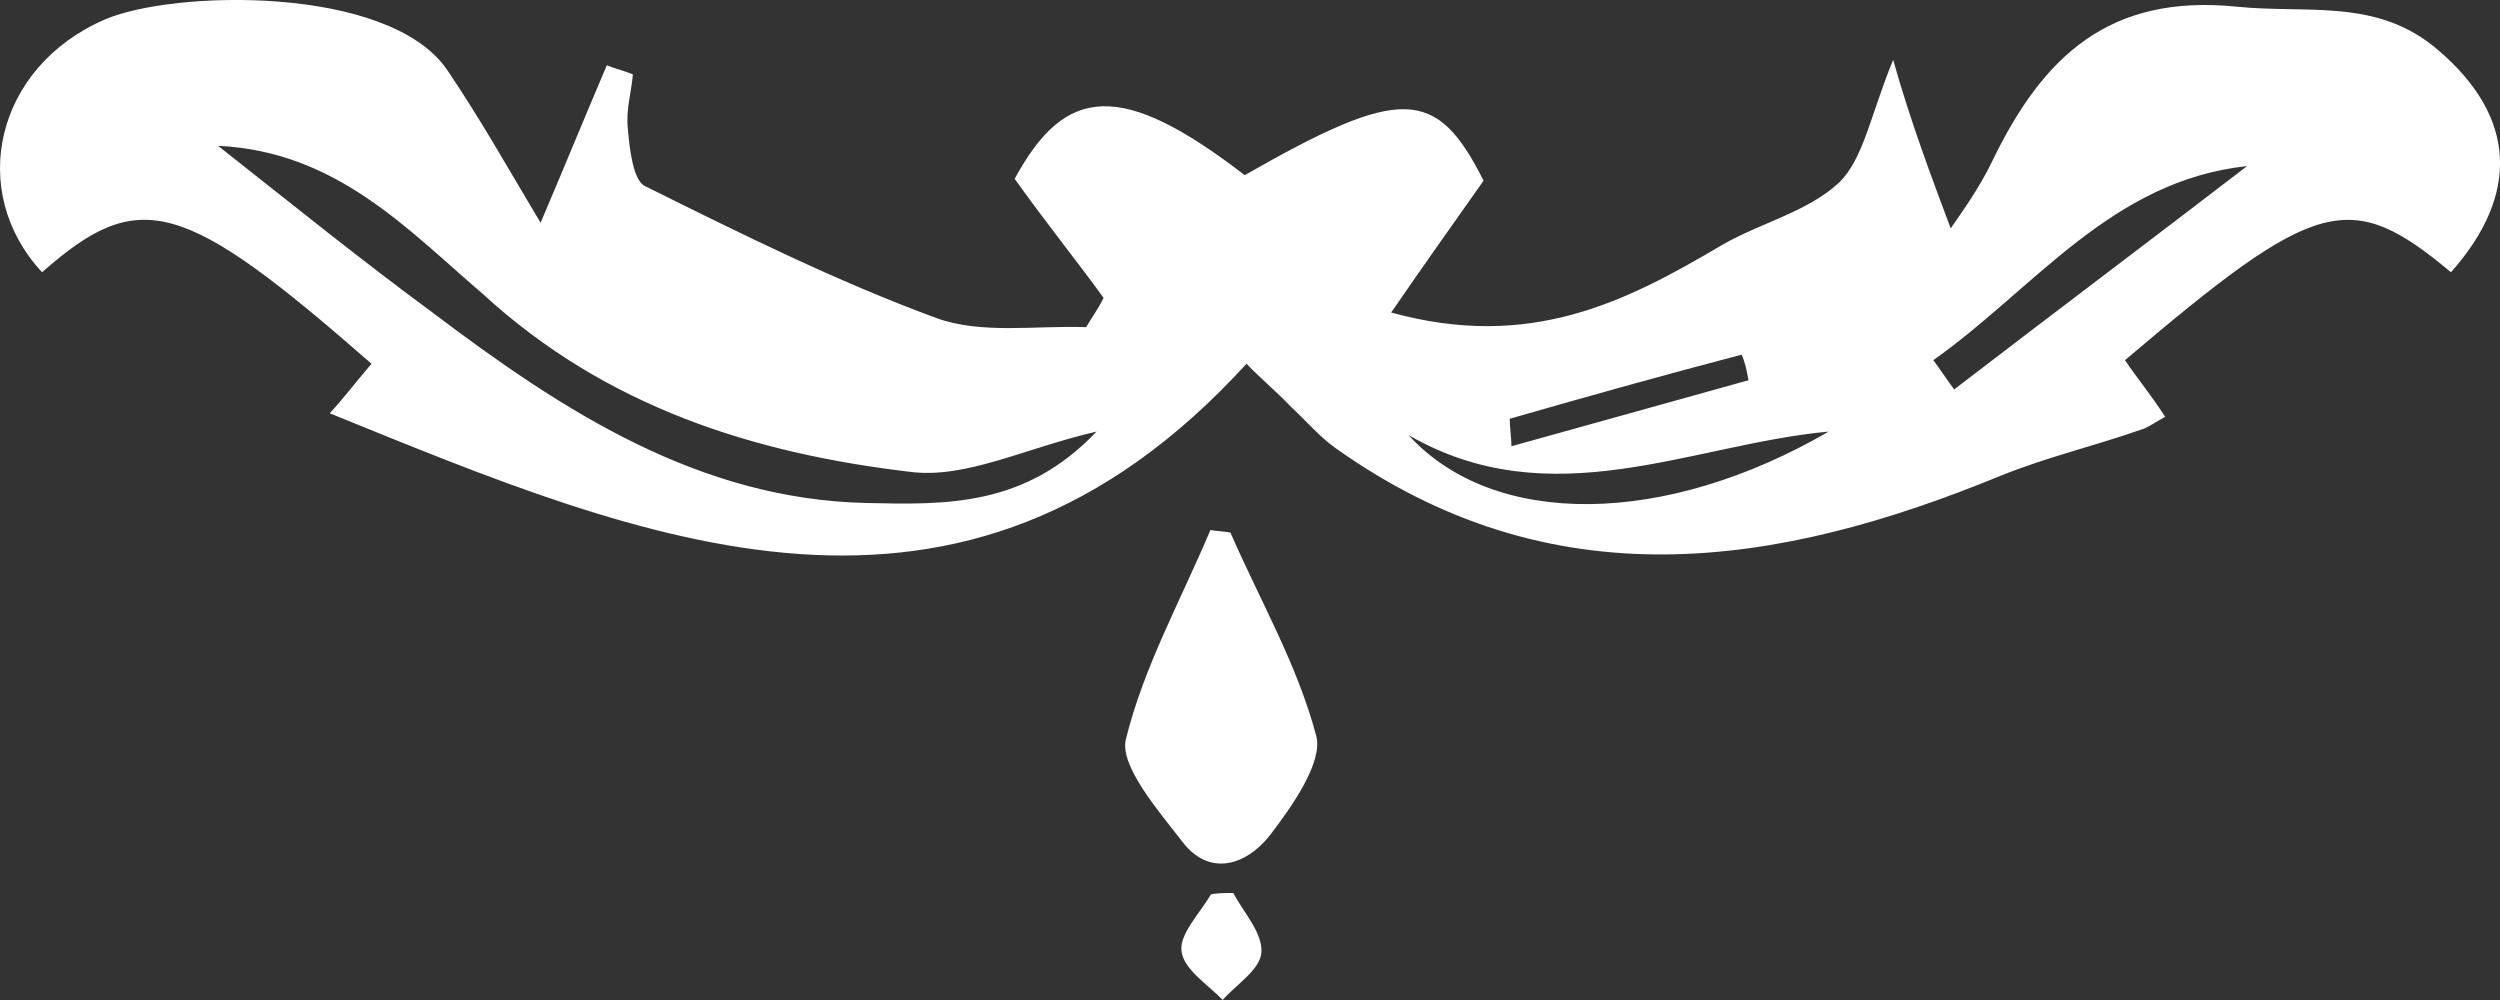 <svg width="30" height="12" fill="none" xmlns="http://www.w3.org/2000/svg"><rect width="100%" height="100%" fill="#333333" stroke="none"/><path fill="none" d="M0 0h30v12H0z"/><path d="M23.409 2.74c.104-.155.334-.462.502-.814.606-1.252 1.401-2 2.928-1.846.858.088 1.695-.11 2.427.528.92.79.983 1.714.146 2.659-1.213-1.011-1.61-.901-3.912 1.055.147.22.314.417.482.68-.126.067-.21.133-.293.155-.565.197-1.13.33-1.674.549-2.719 1.12-5.396 1.516-7.99-.33-.188-.132-.356-.33-.544-.505-.167-.176-.355-.33-.523-.506-3.43 3.758-7.216 2.132-11.002.594.146-.154.314-.374.502-.594C2.198 2.388 1.676 2.234.505 3.267-.395 2.3-.06.805 1.258.234c.815-.352 3.388-.417 4.1.593.418.616.773 1.253 1.129 1.846.272-.637.523-1.252.795-1.89.104.044.209.066.313.11-.02.22-.083.418-.062.638.02.241.062.637.209.703 1.15.571 2.3 1.143 3.493 1.582.544.198 1.192.088 1.799.11.063-.11.146-.22.209-.352-.335-.461-.69-.9-1.067-1.428.607-1.12 1.276-1.187 2.761-.044 1.883-1.077 2.301-1.055 2.866.066-.356.505-.67.945-1.109 1.582 1.674.462 2.824-.132 3.975-.813.46-.264 1.025-.396 1.401-.747.293-.286.377-.813.648-1.472.21.747.46 1.406.69 2.021zM2.617 1.75c.92.726 1.736 1.385 2.573 2 1.569 1.187 3.2 2.242 5.208 2.286.963.022 1.904.044 2.761-.857-.857.197-1.568.57-2.238.483-1.861-.22-3.64-.77-5.124-2.132-.9-.769-1.757-1.714-3.18-1.78zm14.287 3.473c1.024 1.12 3.074 1.098 5.04-.044-1.652.153-3.325 1.032-5.04.043zm6.296-.901c.083.11.167.241.25.351 1.172-.9 2.343-1.78 3.515-2.68-1.632.175-2.552 1.471-3.765 2.329zm-5.083.703c0 .11.02.22.02.33.942-.264 1.904-.528 2.845-.792-.02-.11-.041-.22-.083-.307-.92.241-1.862.505-2.782.769z" fill="#fff"/><path d="M14.765 6.391c.352.808.804 1.585 1.03 2.44.084.317-.297.856-.565 1.204-.282.349-.72.491-1.044.063-.282-.364-.747-.903-.677-1.22.212-.87.663-1.679 1.016-2.518.084.015.155.015.24.031zM14.799 10.716c.127.238.352.476.338.713-.014.206-.296.38-.465.57-.184-.19-.466-.364-.494-.585-.028-.206.226-.46.353-.682.084-.016.169-.016.268-.016z" fill="#fff"/></svg>